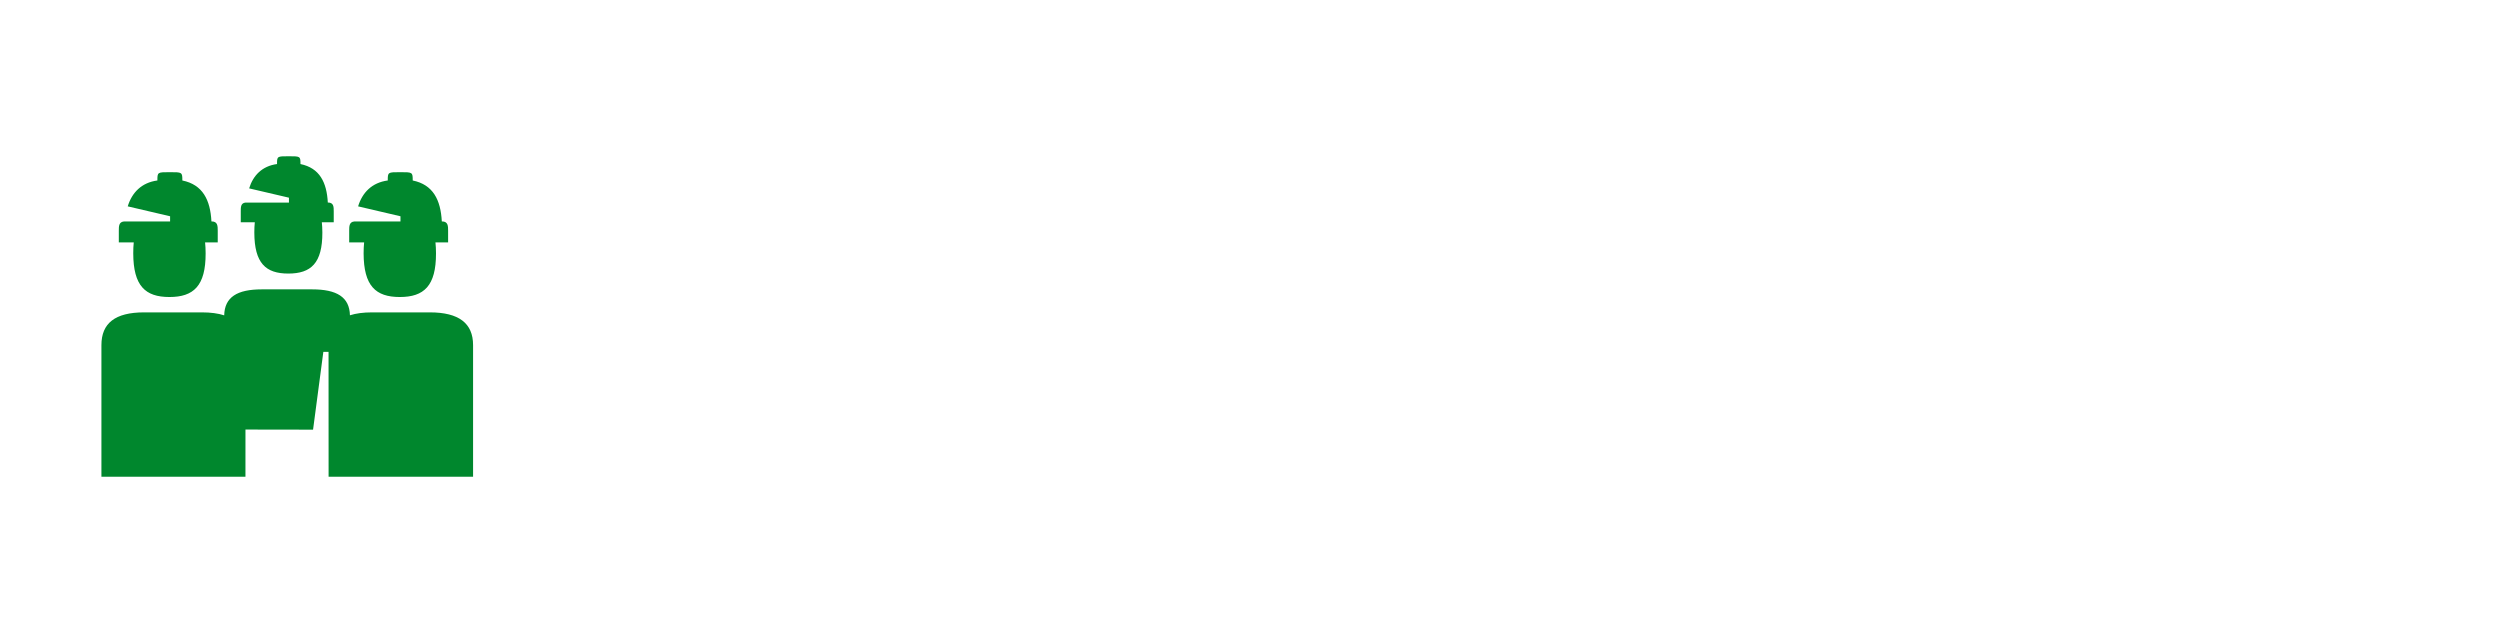 <?xml version="1.0" encoding="UTF-8"?>
<svg xmlns="http://www.w3.org/2000/svg" width="160" height="40" viewBox="0 0 160 40" fill="none">
  <path d="M30.277 22.088V30.509H21.03L21.027 22.518H20.694L20.036 27.498L15.71 27.491L15.709 30.509H6.491V22.088C6.491 20.686 7.366 19.992 9.22 19.992H12.926C13.484 19.992 13.958 20.055 14.349 20.182C14.376 19.016 15.174 18.519 16.756 18.519H19.976C21.557 18.519 22.367 19.014 22.396 20.178C22.783 20.054 23.252 19.992 23.806 19.992H27.512C29.365 19.992 30.277 20.686 30.277 22.088V22.088ZM16.277 14.882C16.282 16.842 17.002 17.508 18.453 17.508C19.904 17.508 20.636 16.842 20.631 14.882C20.63 14.643 20.618 14.425 20.597 14.223H21.359V13.522C21.359 13.243 21.359 12.959 20.987 12.962H20.98C20.911 11.668 20.456 10.752 19.23 10.5C19.23 10 19.22 10 18.476 10C17.736 10 17.73 10 17.73 10.499C16.773 10.628 16.198 11.23 15.945 12.056L18.493 12.652V12.965L15.712 12.965C15.409 12.996 15.409 13.254 15.409 13.522V14.223H16.307C16.287 14.425 16.276 14.643 16.277 14.882V14.882ZM8.528 16.215C8.533 18.3 9.299 19.009 10.844 19.009C12.387 19.009 13.166 18.3 13.16 16.215C13.16 15.96 13.148 15.727 13.125 15.513H13.935V14.767C13.935 14.471 13.935 14.168 13.54 14.171H13.532C13.459 12.794 12.975 11.819 11.67 11.551C11.67 11.019 11.659 11.019 10.868 11.019C10.08 11.019 10.073 11.019 10.073 11.55C9.055 11.687 8.443 12.328 8.175 13.207L10.886 13.841V14.174L7.926 14.175C7.605 14.208 7.604 14.482 7.604 14.767V15.513H8.56C8.538 15.727 8.527 15.96 8.528 16.215V16.215ZM23.271 16.215C23.277 18.3 24.043 19.009 25.587 19.009C27.131 19.009 27.91 18.3 27.904 16.215C27.904 15.96 27.891 15.727 27.869 15.513H28.679V14.767C28.679 14.471 28.679 14.168 28.284 14.171H28.276C28.203 12.794 27.719 11.819 26.414 11.551C26.414 11.019 26.403 11.019 25.611 11.019C24.824 11.019 24.817 11.019 24.817 11.55C23.799 11.687 23.187 12.328 22.919 13.207L25.63 13.841V14.174L22.67 14.175C22.349 14.208 22.348 14.482 22.348 14.767V15.513H23.304C23.282 15.727 23.271 15.96 23.271 16.215Z" fill="#00872D"></path>
</svg>
